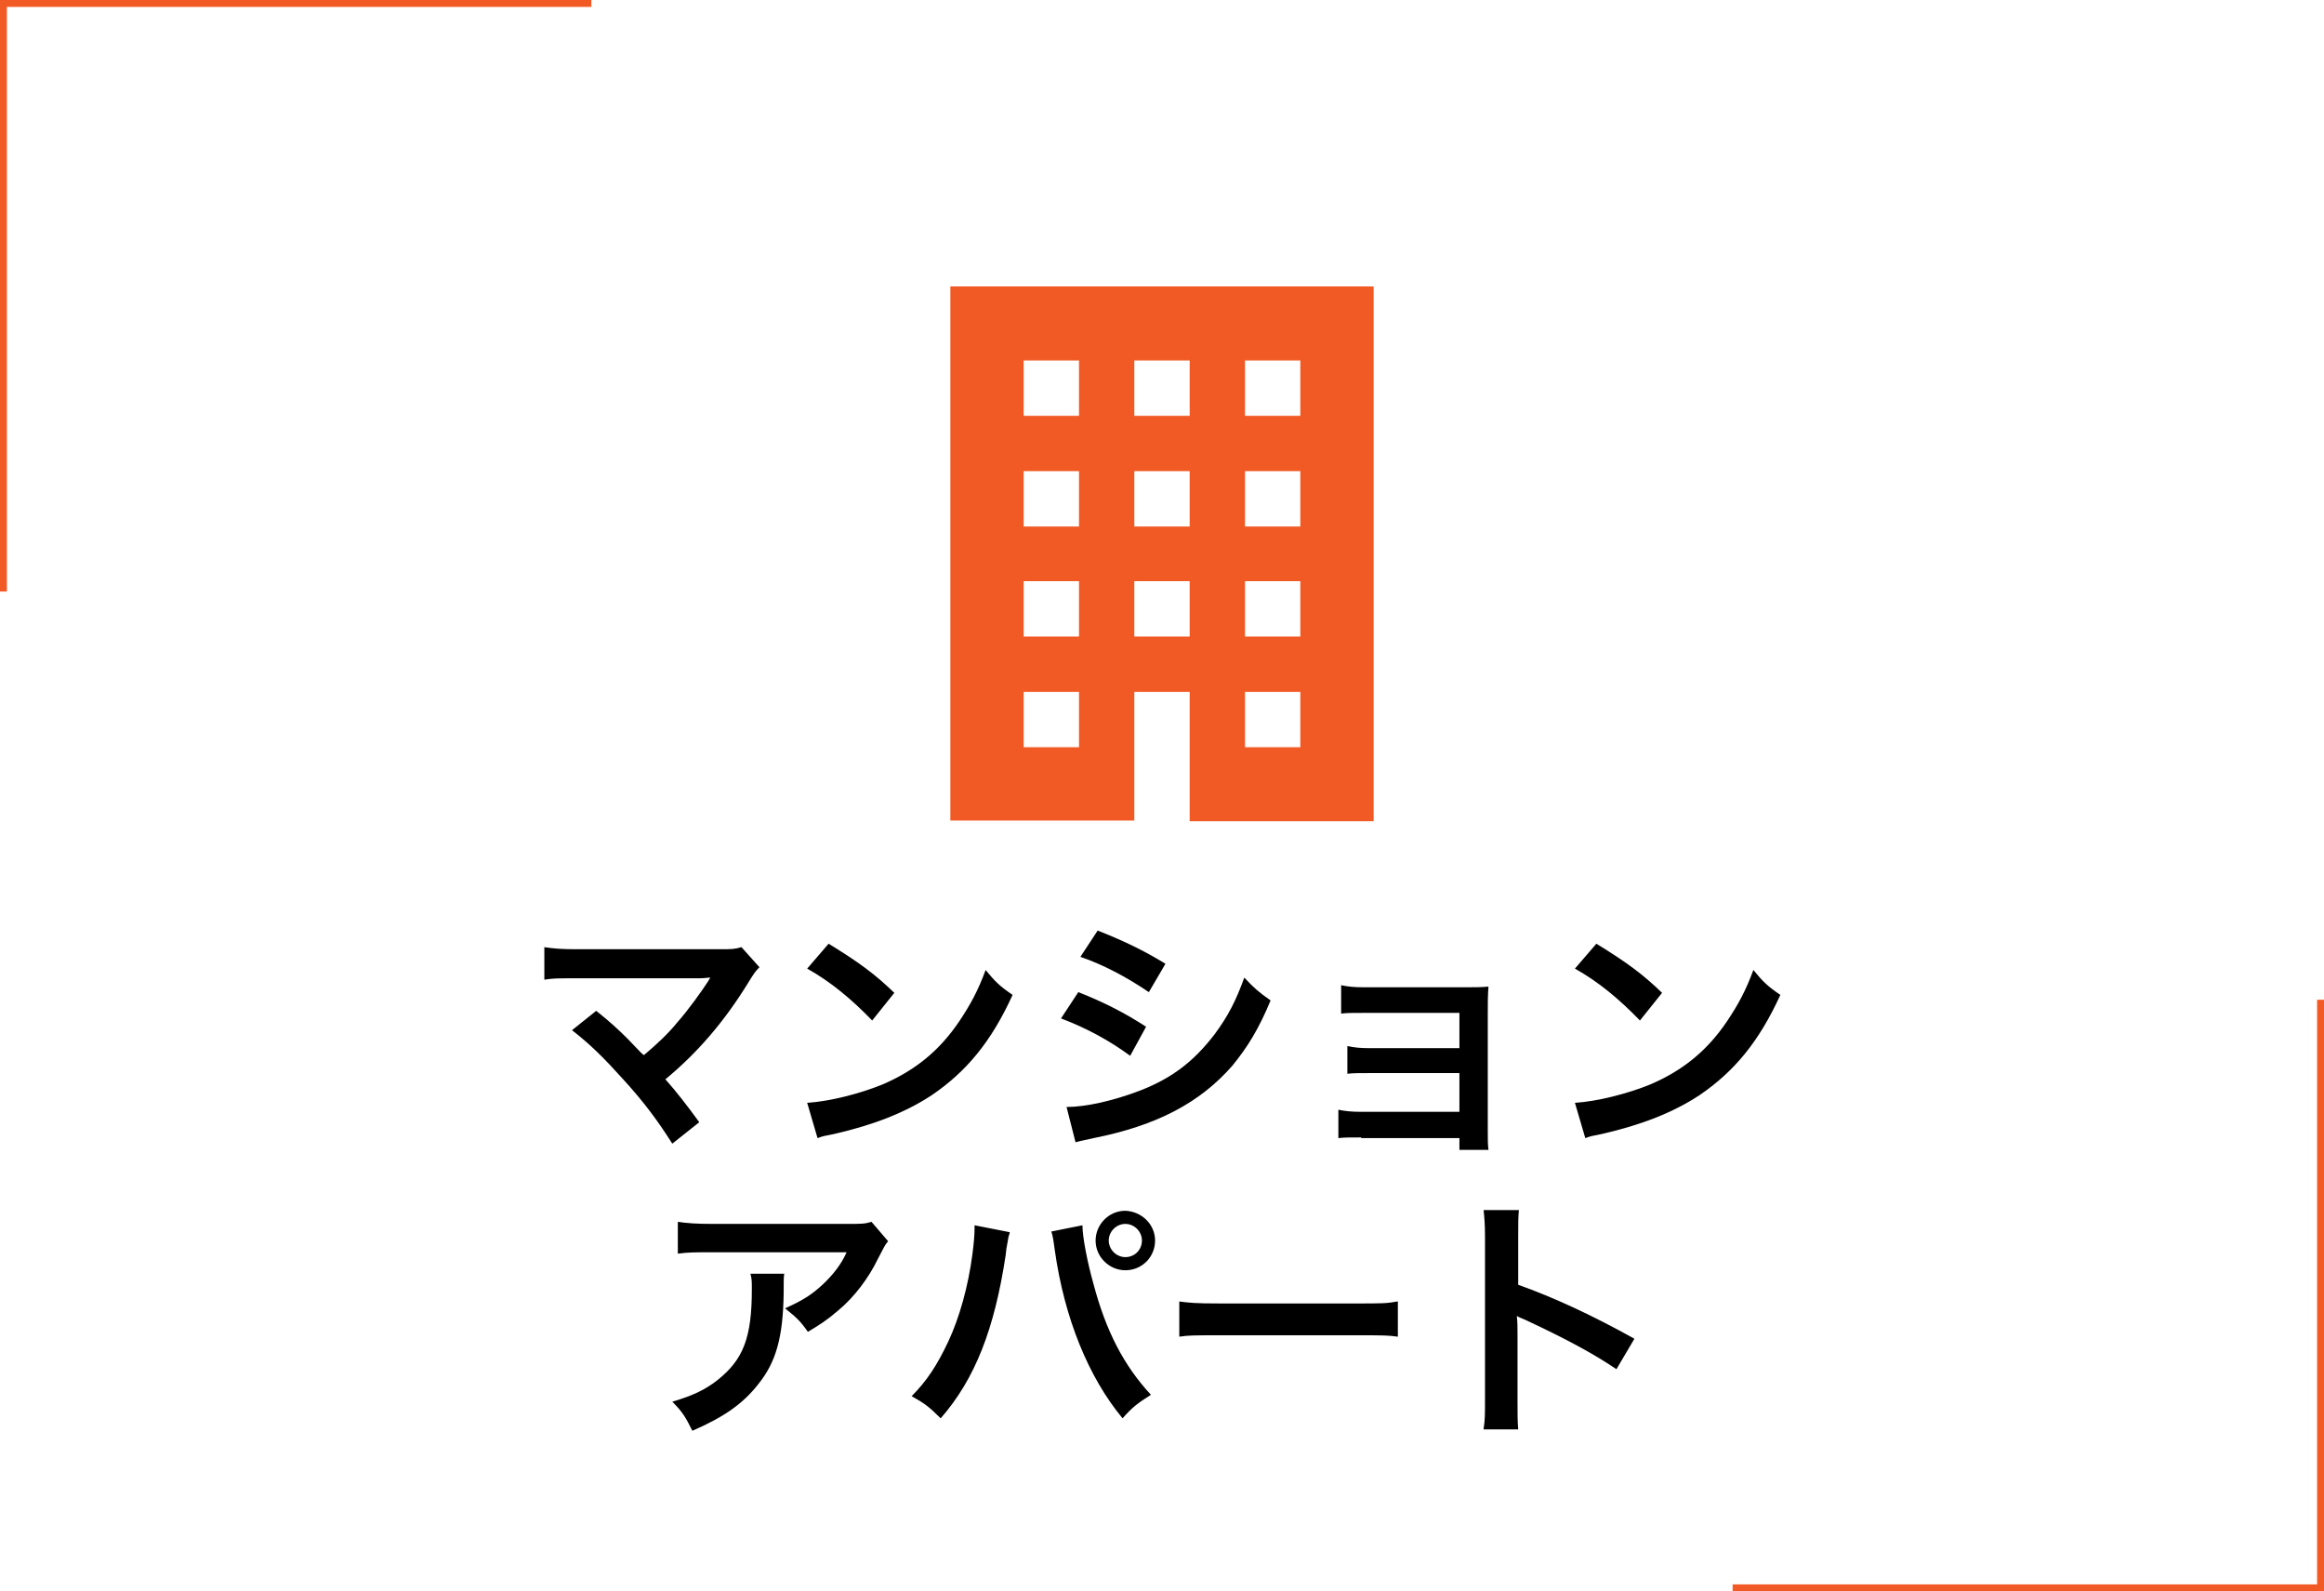 <?xml version="1.0" encoding="utf-8"?>
<!-- Generator: Adobe Illustrator 28.1.0, SVG Export Plug-In . SVG Version: 6.00 Build 0)  -->
<svg version="1.1" id="レイヤー_1" xmlns="http://www.w3.org/2000/svg" xmlns:xlink="http://www.w3.org/1999/xlink" x="0px"
	 y="0px" viewBox="0 0 336 230" style="enable-background:new 0 0 336 230;" xml:space="preserve">
<style type="text/css">
	.st0{fill:#F15A24;}
	.st1{fill:none;stroke:#F15A24;stroke-miterlimit:10;}
</style>
<g>
	<g>
		<path d="M86.2,146.1c2,1.6,3.1,2.6,4.6,4.1c2,2.1,2,2.1,2.3,2.3c1.9-1.6,3.5-3.1,4.8-4.7c1.6-1.8,3.6-4.6,4.5-6
			c0.1-0.2,0.1-0.2,0.2-0.3c0-0.1,0-0.1,0.1-0.2c-0.4,0-0.9,0.1-1.7,0.1H87.6c-1.3,0-2.4,0-4.2,0c-3,0-3.4,0-4.7,0.2v-4.7
			c1.4,0.2,2.3,0.3,4.8,0.3l20.6,0c1.6,0,2.1,0,3.1-0.3l2.6,2.9c-0.6,0.6-0.8,0.9-1.6,2.2c-3.5,5.7-7.4,10.2-12,14
			c1.6,1.8,3,3.6,4.9,6.2l-3.9,3.1c-2.1-3.3-4-5.9-7.1-9.3c-2.8-3.1-4.7-5-7.4-7.1L86.2,146.1z"/>
		<path d="M116.7,159.4c3.2-0.2,7.6-1.3,11-2.7c4.6-2,8.1-4.8,11-9.1c1.6-2.4,2.7-4.4,3.8-7.4c1.4,1.7,2,2.3,3.9,3.6
			c-3.1,6.8-6.7,11.1-11.7,14.5c-3.8,2.5-8.4,4.3-14.1,5.6c-1.5,0.3-1.6,0.3-2.4,0.6L116.7,159.4z M119.8,136.4
			c4.4,2.7,6.7,4.4,9.5,7.1l-3.2,4c-3-3.1-6-5.6-9.4-7.5L119.8,136.4z"/>
		<path d="M155.9,143.4c3.8,1.5,6.7,3,9.8,5l-2.3,4.2c-3-2.2-6.3-4-10-5.4L155.9,143.4z M154.2,160c2.8,0,6.8-0.9,10.7-2.4
			c4.6-1.8,7.7-4.2,10.7-8.1c2-2.7,3.1-4.9,4.3-8.2c1.5,1.6,2.1,2.1,3.8,3.3c-1.7,4.1-3.3,6.7-5.5,9.4c-4.7,5.4-11,8.7-20.1,10.5
			c-1.3,0.3-1.9,0.4-2.6,0.6L154.2,160z M158.7,134.5c3.8,1.5,6.7,2.9,9.8,4.8l-2.4,4.1c-3.4-2.3-6.7-4-9.9-5.1L158.7,134.5z"/>
		<path d="M196.8,164.4c-1.9,0-2.4,0-3.3,0.1v-4.1c1,0.2,1.9,0.3,3.3,0.3H211v-5.6h-12.9c-1.8,0-2.4,0-3.3,0.1v-4
			c1,0.2,1.8,0.3,3.3,0.3H211v-5.1h-13.8c-1.8,0-2.4,0-3.3,0.1v-4.1c1,0.2,1.8,0.3,3.3,0.3h14.6c1.3,0,2.4,0,3.4-0.1
			c-0.1,1.3-0.1,2.3-0.1,3.9v16.9c0,1.4,0,2,0.1,2.8H211v-1.7H196.8z"/>
		<path d="M227.7,159.4c3.2-0.2,7.6-1.3,11-2.7c4.6-2,8.1-4.8,11-9.1c1.6-2.4,2.7-4.4,3.8-7.4c1.4,1.7,2,2.3,3.9,3.6
			c-3.1,6.8-6.7,11.1-11.7,14.5c-3.8,2.5-8.4,4.3-14.1,5.6c-1.5,0.3-1.6,0.3-2.4,0.6L227.7,159.4z M230.8,136.4
			c4.4,2.7,6.7,4.4,9.5,7.1l-3.2,4c-3-3.1-6-5.6-9.4-7.5L230.8,136.4z"/>
		<path d="M113.4,184c-0.1,0.7-0.1,0.7-0.1,3c-0.1,6.3-1.1,9.9-3.7,13.1c-2.2,2.8-4.9,4.7-9.5,6.7c-1-2-1.4-2.7-2.9-4.2
			c3-0.9,4.7-1.7,6.5-3.1c3.8-3,5-6.2,5-13.2c0-1.1,0-1.4-0.2-2.2H113.4z M128.4,179.4c-0.5,0.6-0.5,0.7-1.5,2.6
			c-1.3,2.7-3.4,5.5-5.7,7.4c-1.5,1.3-2.7,2.1-4.4,3.1c-1.1-1.6-1.7-2.1-3.3-3.4c2.5-1.1,3.9-2,5.4-3.4c1.5-1.4,2.7-2.9,3.5-4.7
			h-19.4c-2.6,0-3.5,0-5,0.2v-4.6c1.4,0.2,2.6,0.3,5.1,0.3h19.3c2.2,0,2.6,0,3.6-0.3L128.4,179.4z"/>
		<path d="M146,178.1c-0.1,0.4-0.1,0.4-0.2,0.7l-0.1,0.6l-0.2,1.1l-0.1,0.9c-1.6,10.6-4.4,17.9-9.4,23.6c-1.7-1.7-2.4-2.2-4.2-3.2
			c2.2-2.2,3.7-4.5,5.3-7.9c1.6-3.4,2.9-8,3.5-12.7c0.2-1.5,0.3-2.8,0.3-3.6c0-0.1,0-0.3,0-0.5L146,178.1z M156.5,177.1
			c0,1.7,0.7,5.3,1.6,8.5c1.8,6.8,4.4,11.8,8.3,16c-1.9,1.2-2.7,1.8-4.1,3.4c-4.9-5.9-8.4-14.4-9.8-24.3c-0.2-1.5-0.3-2.1-0.5-2.7
			L156.5,177.1z M167,179.3c0,2.4-1.9,4.3-4.3,4.3c-2.3,0-4.3-1.9-4.3-4.3c0-2.3,1.9-4.3,4.3-4.3C165.1,175.1,167,177,167,179.3z
			 M160.3,179.3c0,1.3,1.1,2.4,2.4,2.4c1.4,0,2.4-1.1,2.4-2.4c0-1.3-1.1-2.4-2.4-2.4C161.4,176.9,160.3,178,160.3,179.3z"/>
		<path d="M170.4,188.1c1.6,0.2,2.3,0.3,6,0.3h19.7c3.7,0,4.4,0,6-0.3v5.1c-1.5-0.2-1.9-0.2-6-0.2h-19.6c-4.1,0-4.6,0-6,0.2V188.1z"
			/>
		<path d="M214.5,206.5c0.2-1.2,0.2-2.2,0.2-4.1v-23.7c0-1.8-0.1-2.8-0.2-3.8h5.1c-0.1,1.1-0.1,1.6-0.1,3.9v6.9
			c5.1,1.8,10.9,4.5,16.8,7.8l-2.6,4.4c-3.1-2.1-6.9-4.2-13.1-7.1c-0.9-0.4-1-0.4-1.3-0.6c0.1,1,0.1,1.5,0.1,2.5v9.8
			c0,1.9,0,2.9,0.1,4.1H214.5z"/>
	</g>
	<g>
		<path class="st0" d="M137.4,41.4v77.2H164V108v-8h8v8v10.7h26.6V41.4H137.4z M156,108h-8v-8h8V108z M156,92h-8v-8h8V92z M156,76.1
			h-8v-8h8V76.1z M156,60.1h-8v-8h8V60.1z M172,92h-8v-8h8V92z M172,76.1h-8v-8h8V76.1z M172,60.1h-8v-8h8V60.1z M188,108h-8v-8h8
			V108z M188,92h-8v-8h8V92z M188,76.1h-8v-8h8V76.1z M188,60.1h-8v-8h8V60.1z"/>
	</g>
	<polyline class="st1" points="0.5,85.5 0.5,0.5 85.5,0.5 	"/>
	<polyline class="st1" points="335.5,144.5 335.5,229.5 250.5,229.5 	"/>
</g>
</svg>

